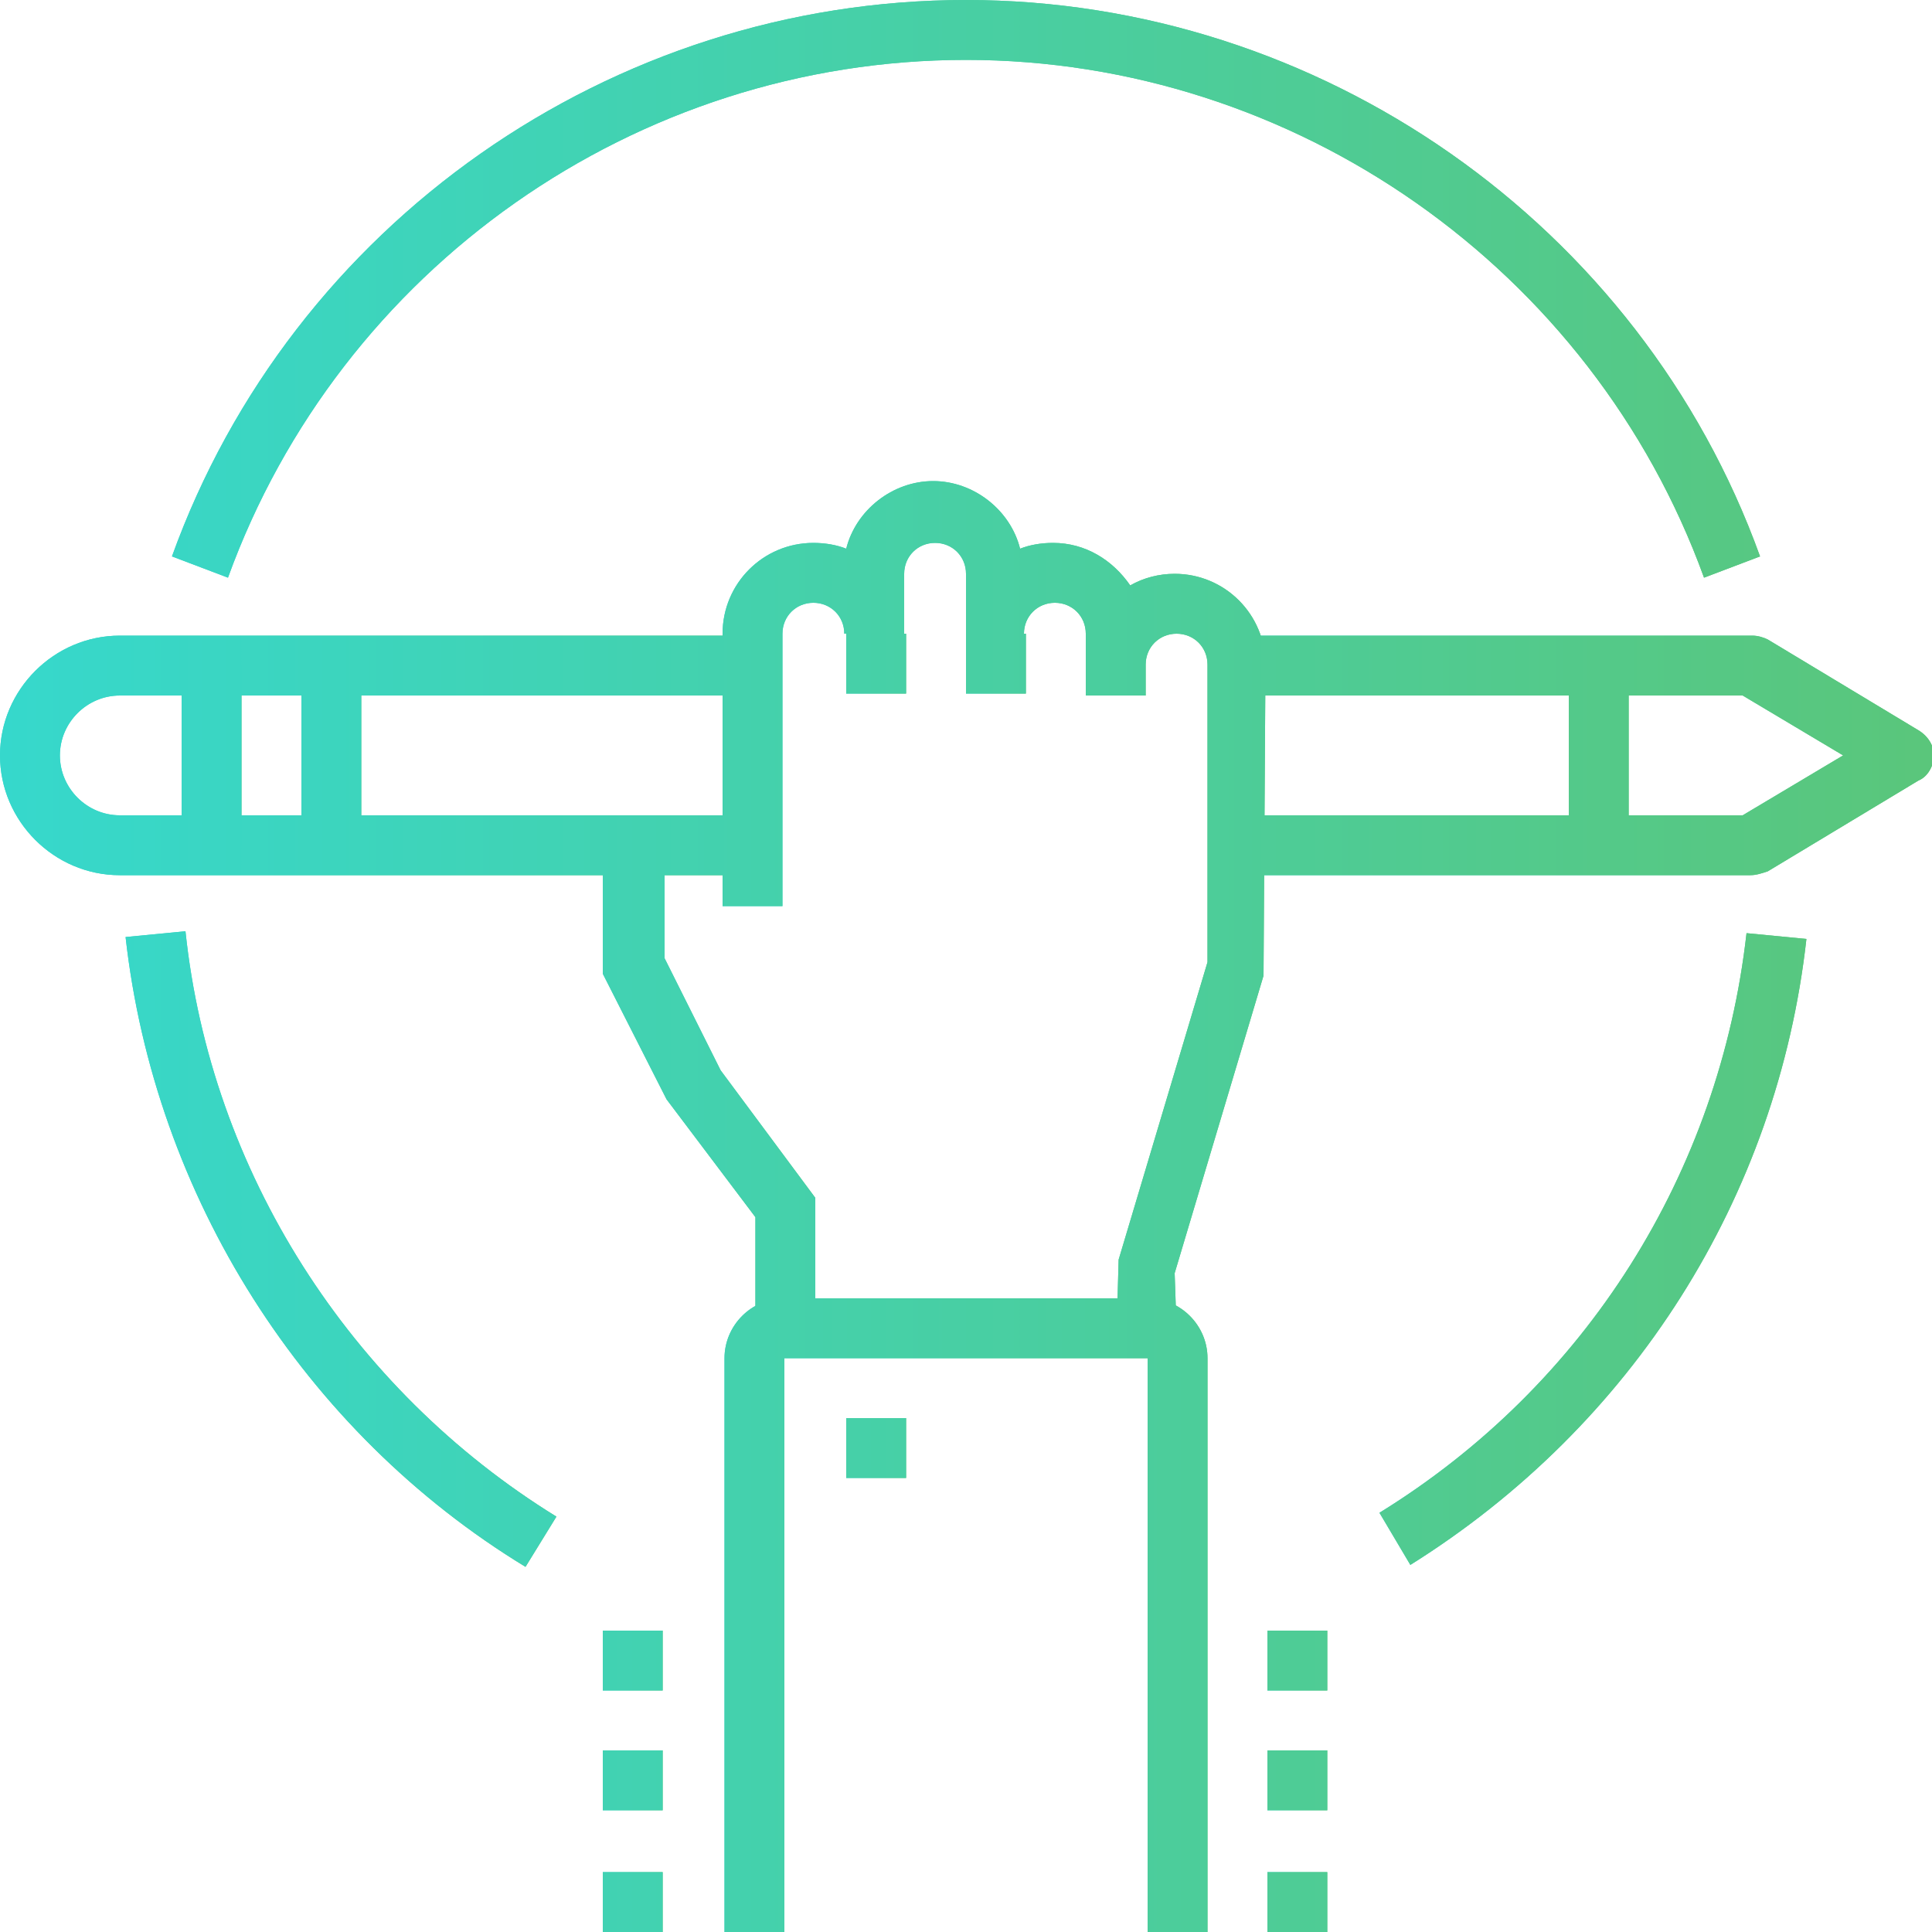<?xml version="1.0" encoding="utf-8"?>
<!-- Generator: Adobe Illustrator 27.7.0, SVG Export Plug-In . SVG Version: 6.00 Build 0)  -->
<svg version="1.1" id="Layer_1" xmlns="http://www.w3.org/2000/svg" xmlns:xlink="http://www.w3.org/1999/xlink" x="0px" y="0px"
	 viewBox="0 0 100 100" style="enable-background:new 0 0 100 100;" xml:space="preserve">
<style type="text/css">
	.st0{display:none;}
	.st1{display:inline;fill:#EC008C;stroke:#000000;stroke-miterlimit:10;}
	.st2{fill:url(#SVGID_1_);}
	.st3{fill:url(#SVGID_00000150781234578335183860000017718312522776900239_);}
	.st4{fill:url(#SVGID_00000011018296676384530150000006672024697210610584_);}
	.st5{fill:url(#SVGID_00000121244606054125446170000007935853606806635405_);}
	.st6{fill:url(#SVGID_00000168081126279279874680000006500482899548587906_);}
	.st7{fill:url(#SVGID_00000149372981261563359540000014450553883691013797_);}
	.st8{fill:url(#SVGID_00000135655344483862190860000017322184968227343268_);}
	.st9{fill:url(#SVGID_00000110442674728423777500000011098750170323656631_);}
	.st10{fill:url(#SVGID_00000017494329537652659740000007415725556933832849_);}
	.st11{fill:url(#SVGID_00000020394062751136876200000014836801769541148828_);}
	.st12{fill:url(#SVGID_00000008133397893768695610000015814066814646762159_);}
	.st13{fill:url(#SVGID_00000114071156858679573830000003701421148851696523_);}
	.st14{fill:url(#SVGID_00000178900057921111513190000008200031217942380714_);}
	.st15{fill:url(#SVGID_00000115496096739067605870000013023959621270303154_);}
	.st16{fill:url(#SVGID_00000026158263927531235760000004691788453517052350_);}
	.st17{fill:url(#SVGID_00000053529643689255468230000005841361811375277224_);}
	.st18{fill:url(#SVGID_00000179631550937685296200000016579938052042537859_);}
	.st19{fill:url(#SVGID_00000079455883256357116270000014507415200691053460_);}
	.st20{fill:url(#SVGID_00000065777082377607335370000000867015841751102607_);}
	.st21{fill:url(#SVGID_00000003793541475889385150000001277626560205867182_);}
	.st22{fill:url(#SVGID_00000077292942572753757120000013594556709121077399_);}
	.st23{fill:url(#SVGID_00000013166281659963112310000013844844853302621879_);}
	.st24{fill:url(#SVGID_00000122717349855207804800000008396977970635962528_);}
	.st25{fill:url(#SVGID_00000153694318528414411090000005695707390945247381_);}
	.st26{fill:url(#SVGID_00000103222829973444307380000002915906500224379821_);}
	.st27{fill:url(#SVGID_00000057132043999648820680000011229290351082311835_);}
	.st28{fill:url(#SVGID_00000129891172441227960820000011767684214043497898_);}
	.st29{fill:url(#SVGID_00000176004958644991661080000002367109365395903932_);}
	.st30{fill:url(#SVGID_00000082365174245883891920000003763615182261526152_);}
	.st31{fill:url(#SVGID_00000039117525072243694070000003282405567268220075_);}
	.st32{fill:url(#SVGID_00000002374682886970275680000006174443720730850750_);}
	.st33{fill:url(#SVGID_00000158739961113790223790000015660302042665670317_);}
	.st34{fill:url(#SVGID_00000106127808193476818470000003049006841056230555_);}
	.st35{fill:url(#SVGID_00000069378661944884106310000014352608462695891589_);}
	.st36{fill:url(#SVGID_00000029745569704247355110000008205243899735129491_);}
	.st37{fill:url(#SVGID_00000040538257392865190530000005771688736752281990_);}
	.st38{fill:url(#SVGID_00000085934156852004616900000009977639046268422574_);}
	.st39{fill:url(#SVGID_00000169554951284553263390000017322679120918836102_);}
	.st40{fill:url(#SVGID_00000114036999588356973710000018259484710389219217_);}
	.st41{fill:url(#SVGID_00000079473263328127670010000000829311163532275861_);}
	.st42{fill:url(#SVGID_00000158006537107048679700000011209752003799607185_);}
	.st43{fill:url(#SVGID_00000120550210181293638070000002698099231714363306_);}
</style>
<g id="Layer_2_00000000198415436622712690000000310604825163041162_" class="st0">
	<rect x="-877.9" y="-469.6" class="st1" width="2488.1" height="1290.9"/>
</g>
<g>
	<g>
		<g>
			<g>
				<g>
					<g>
						<linearGradient id="SVGID_1_" gradientUnits="userSpaceOnUse" x1="81.2" y1="39.1" x2="84.3" y2="39.1">
							<stop  offset="0" style="stop-color:#36D8CC"/>
							<stop  offset="1" style="stop-color:#5AC67B"/>
						</linearGradient>
						<rect x="81.2" y="34.4" class="st2" width="3.1" height="9.4"/>
					</g>
					<g>
						
							<linearGradient id="SVGID_00000183240863117946997640000007807485349455246010_" gradientUnits="userSpaceOnUse" x1="0" y1="39.1" x2="39.1" y2="39.1">
							<stop  offset="0" style="stop-color:#36D8CC"/>
							<stop  offset="1" style="stop-color:#5AC67B"/>
						</linearGradient>
						<path style="fill:url(#SVGID_00000183240863117946997640000007807485349455246010_);" d="M39.1,45.3H6.2
							c-3.4,0-6.2-2.8-6.2-6.2s2.8-6.2,6.2-6.2H39V36H6.2c-1.7,0-3.1,1.4-3.1,3.1s1.4,3.1,3.1,3.1H39L39.1,45.3L39.1,45.3z"/>
					</g>
					<g>
						
							<linearGradient id="SVGID_00000153705924562547724530000005068305911642135193_" gradientUnits="userSpaceOnUse" x1="64.1" y1="39.1" x2="100.1" y2="39.1">
							<stop  offset="0" style="stop-color:#36D8CC"/>
							<stop  offset="1" style="stop-color:#5AC67B"/>
						</linearGradient>
						<path style="fill:url(#SVGID_00000153705924562547724530000005068305911642135193_);" d="M90.6,45.3H64.1v-3.1h26.1l5.2-3.1
							L90.2,36H64.1v-3.1h26.6c0.3,0,0.6,0.1,0.8,0.2l7.8,4.7c0.5,0.3,0.8,0.8,0.8,1.3s-0.3,1.1-0.8,1.3l-7.8,4.7
							C91.2,45.2,90.9,45.3,90.6,45.3z"/>
					</g>
					<g>
						
							<linearGradient id="SVGID_00000180362008265729066200000009322094111861045666_" gradientUnits="userSpaceOnUse" x1="15.6" y1="39.1" x2="18.7" y2="39.1">
							<stop  offset="0" style="stop-color:#36D8CC"/>
							<stop  offset="1" style="stop-color:#5AC67B"/>
						</linearGradient>
						
							<rect x="15.6" y="34.4" style="fill:url(#SVGID_00000180362008265729066200000009322094111861045666_);" width="3.1" height="9.4"/>
					</g>
					<g>
						
							<linearGradient id="SVGID_00000040544943759645205460000008767291836935999163_" gradientUnits="userSpaceOnUse" x1="9.4" y1="39.1" x2="12.5" y2="39.1">
							<stop  offset="0" style="stop-color:#36D8CC"/>
							<stop  offset="1" style="stop-color:#5AC67B"/>
						</linearGradient>
						
							<rect x="9.4" y="34.4" style="fill:url(#SVGID_00000040544943759645205460000008767291836935999163_);" width="3.1" height="9.4"/>
					</g>
				</g>
				<g>
					<g>
						
							<linearGradient id="SVGID_00000164513121972648473120000003008362731399049354_" gradientUnits="userSpaceOnUse" x1="37.4" y1="46.85" x2="65.5" y2="46.85">
							<stop  offset="0" style="stop-color:#36D8CC"/>
							<stop  offset="1" style="stop-color:#5AC67B"/>
						</linearGradient>
						<path style="fill:url(#SVGID_00000164513121972648473120000003008362731399049354_);" d="M60.9,68.8h-3.1l0.1-3.6l4.6-15.4
							V34.4c0-0.9-0.7-1.6-1.6-1.6s-1.6,0.7-1.6,1.6h-3.1v-1.6c0-0.9-0.7-1.6-1.6-1.6S53,31.9,53,32.8h-3v-3.1
							c0-0.9-0.7-1.6-1.6-1.6s-1.6,0.7-1.6,1.6v3.1h-3.1c0-0.9-0.7-1.6-1.6-1.6s-1.6,0.7-1.6,1.6v14.1h-3.1V32.8
							c0-2.6,2.1-4.7,4.7-4.7c0.6,0,1.2,0.1,1.7,0.3c0.5-2,2.4-3.5,4.5-3.5s4,1.5,4.5,3.5c0.5-0.2,1.1-0.3,1.7-0.3
							c1.7,0,3.1,0.9,4,2.2c0.7-0.4,1.5-0.6,2.3-0.6c2.6,0,4.7,2.1,4.7,4.7l-0.1,16.1l-4.6,15.4L60.9,68.8L60.9,68.8z"/>
					</g>
					<g>
						
							<linearGradient id="SVGID_00000104681875020100204870000002534651525088244925_" gradientUnits="userSpaceOnUse" x1="43.8" y1="34.35" x2="46.9" y2="34.35">
							<stop  offset="0" style="stop-color:#36D8CC"/>
							<stop  offset="1" style="stop-color:#5AC67B"/>
						</linearGradient>
						
							<rect x="43.8" y="32.8" style="fill:url(#SVGID_00000104681875020100204870000002534651525088244925_);" width="3.1" height="3.1"/>
					</g>
					<g>
						
							<linearGradient id="SVGID_00000041287554531510230870000011497843623024371855_" gradientUnits="userSpaceOnUse" x1="50" y1="34.35" x2="53.1" y2="34.35">
							<stop  offset="0" style="stop-color:#36D8CC"/>
							<stop  offset="1" style="stop-color:#5AC67B"/>
						</linearGradient>
						
							<rect x="50" y="32.8" style="fill:url(#SVGID_00000041287554531510230870000011497843623024371855_);" width="3.1" height="3.1"/>
					</g>
					<g>
						
							<linearGradient id="SVGID_00000013171287887065680840000002399191435910623137_" gradientUnits="userSpaceOnUse" x1="56.2" y1="35.2" x2="59.3" y2="35.2">
							<stop  offset="0" style="stop-color:#36D8CC"/>
							<stop  offset="1" style="stop-color:#5AC67B"/>
						</linearGradient>
						
							<rect x="56.2" y="34.4" style="fill:url(#SVGID_00000013171287887065680840000002399191435910623137_);" width="3.1" height="1.6"/>
					</g>
					<g>
						
							<linearGradient id="SVGID_00000000940776609060662550000006443461414258132640_" gradientUnits="userSpaceOnUse" x1="31.2" y1="56.3" x2="42.2" y2="56.3">
							<stop  offset="0" style="stop-color:#36D8CC"/>
							<stop  offset="1" style="stop-color:#5AC67B"/>
						</linearGradient>
						<polygon style="fill:url(#SVGID_00000000940776609060662550000006443461414258132640_);" points="42.2,68.8 39.1,68.8 
							39.1,63 34.5,56.9 31.2,50.4 31.2,43.8 34.4,43.8 34.4,49.6 37.3,55.4 42.2,62 						"/>
					</g>
				</g>
				<g>
					
						<linearGradient id="SVGID_00000113329994662995512710000006331974742984171921_" gradientUnits="userSpaceOnUse" x1="43.8" y1="74.95" x2="46.9" y2="74.95">
						<stop  offset="0" style="stop-color:#36D8CC"/>
						<stop  offset="1" style="stop-color:#5AC67B"/>
					</linearGradient>
					
						<rect x="43.8" y="73.4" style="fill:url(#SVGID_00000113329994662995512710000006331974742984171921_);" width="3.1" height="3.1"/>
				</g>
				<g>
					
						<linearGradient id="SVGID_00000111161353688611593870000016722443009226621626_" gradientUnits="userSpaceOnUse" x1="37.5" y1="83.6" x2="62.5" y2="83.6">
						<stop  offset="0" style="stop-color:#36D8CC"/>
						<stop  offset="1" style="stop-color:#5AC67B"/>
					</linearGradient>
					<path style="fill:url(#SVGID_00000111161353688611593870000016722443009226621626_);" d="M62.5,100h-3.1V70.3H40.6V100h-3.1
						V70.3c0-1.7,1.4-3.1,3.1-3.1h18.8c1.7,0,3.1,1.4,3.1,3.1C62.5,70.3,62.5,100,62.5,100z"/>
				</g>
			</g>
			<g>
				
					<linearGradient id="SVGID_00000024691565051231731640000009252162768987528353_" gradientUnits="userSpaceOnUse" x1="65.6" y1="98.45" x2="68.7" y2="98.45">
					<stop  offset="0" style="stop-color:#36D8CC"/>
					<stop  offset="1" style="stop-color:#5AC67B"/>
				</linearGradient>
				
					<rect x="65.6" y="96.9" style="fill:url(#SVGID_00000024691565051231731640000009252162768987528353_);" width="3.1" height="3.1"/>
			</g>
			<g>
				
					<linearGradient id="SVGID_00000160176499335381501160000013484894504866117015_" gradientUnits="userSpaceOnUse" x1="65.6" y1="92.15" x2="68.7" y2="92.15">
					<stop  offset="0" style="stop-color:#36D8CC"/>
					<stop  offset="1" style="stop-color:#5AC67B"/>
				</linearGradient>
				
					<rect x="65.6" y="90.6" style="fill:url(#SVGID_00000160176499335381501160000013484894504866117015_);" width="3.1" height="3.1"/>
			</g>
			<g>
				
					<linearGradient id="SVGID_00000163763383059273599360000016835849044175121311_" gradientUnits="userSpaceOnUse" x1="65.6" y1="85.95" x2="68.7" y2="85.95">
					<stop  offset="0" style="stop-color:#36D8CC"/>
					<stop  offset="1" style="stop-color:#5AC67B"/>
				</linearGradient>
				
					<rect x="65.6" y="84.4" style="fill:url(#SVGID_00000163763383059273599360000016835849044175121311_);" width="3.1" height="3.1"/>
			</g>
			<g>
				
					<linearGradient id="SVGID_00000001648068544152298980000004544241863985638282_" gradientUnits="userSpaceOnUse" x1="31.2" y1="98.45" x2="34.3" y2="98.45">
					<stop  offset="0" style="stop-color:#36D8CC"/>
					<stop  offset="1" style="stop-color:#5AC67B"/>
				</linearGradient>
				
					<rect x="31.2" y="96.9" style="fill:url(#SVGID_00000001648068544152298980000004544241863985638282_);" width="3.1" height="3.1"/>
			</g>
			<g>
				
					<linearGradient id="SVGID_00000090295974956525053410000000638900505960690078_" gradientUnits="userSpaceOnUse" x1="31.2" y1="92.15" x2="34.3" y2="92.15">
					<stop  offset="0" style="stop-color:#36D8CC"/>
					<stop  offset="1" style="stop-color:#5AC67B"/>
				</linearGradient>
				
					<rect x="31.2" y="90.6" style="fill:url(#SVGID_00000090295974956525053410000000638900505960690078_);" width="3.1" height="3.1"/>
			</g>
			<g>
				
					<linearGradient id="SVGID_00000044174677350343944680000017434422793542656685_" gradientUnits="userSpaceOnUse" x1="31.2" y1="85.95" x2="34.3" y2="85.95">
					<stop  offset="0" style="stop-color:#36D8CC"/>
					<stop  offset="1" style="stop-color:#5AC67B"/>
				</linearGradient>
				
					<rect x="31.2" y="84.4" style="fill:url(#SVGID_00000044174677350343944680000017434422793542656685_);" width="3.1" height="3.1"/>
			</g>
			<g>
				
					<linearGradient id="SVGID_00000008120991407036218550000011074444288178708916_" gradientUnits="userSpaceOnUse" x1="6.5" y1="64.65" x2="28.8" y2="64.65">
					<stop  offset="0" style="stop-color:#36D8CC"/>
					<stop  offset="1" style="stop-color:#5AC67B"/>
				</linearGradient>
				<path style="fill:url(#SVGID_00000008120991407036218550000011074444288178708916_);" d="M27.2,81.1C15.7,74.1,8,61.9,6.5,48.5
					l3.1-0.3c1.3,12.4,8.5,23.7,19.2,30.3L27.2,81.1z"/>
			</g>
			<g>
				
					<linearGradient id="SVGID_00000053524422485896851220000011924904902070230661_" gradientUnits="userSpaceOnUse" x1="71.4" y1="64.65" x2="93.5" y2="64.65">
					<stop  offset="0" style="stop-color:#36D8CC"/>
					<stop  offset="1" style="stop-color:#5AC67B"/>
				</linearGradient>
				<path style="fill:url(#SVGID_00000053524422485896851220000011924904902070230661_);" d="M73,81l-1.6-2.7
					c10.7-6.6,17.6-17.6,19-30l3.1,0.3C92,62,84.5,73.8,73,81z"/>
			</g>
			<g>
				
					<linearGradient id="SVGID_00000031918527946723674020000006204431827060869010_" gradientUnits="userSpaceOnUse" x1="8.9" y1="14.95" x2="91.1" y2="14.95">
					<stop  offset="0" style="stop-color:#36D8CC"/>
					<stop  offset="1" style="stop-color:#5AC67B"/>
				</linearGradient>
				<path style="fill:url(#SVGID_00000031918527946723674020000006204431827060869010_);" d="M11.8,29.9l-2.9-1.1
					C15.1,11.6,31.6,0,50,0c18.3,0,34.9,11.6,41.1,28.8l-2.9,1.1C82.4,13.9,67,3.1,50,3.1C32.9,3.1,17.6,13.9,11.8,29.9z"/>
			</g>
		</g>
	</g>
	<g>
		<g>
			<g>
				<g>
					<g>
						
							<linearGradient id="SVGID_00000025435149099543255150000003782223156914745236_" gradientUnits="userSpaceOnUse" x1="0" y1="60.79" x2="100" y2="60.79" gradientTransform="matrix(1 0 0 -1 0 99.89)">
							<stop  offset="0" style="stop-color:#36D8CC"/>
							<stop  offset="1" style="stop-color:#5AC67B"/>
						</linearGradient>
						
							<rect x="81.2" y="34.4" style="fill:url(#SVGID_00000025435149099543255150000003782223156914745236_);" width="3.1" height="9.4"/>
					</g>
					<g>
						
							<linearGradient id="SVGID_00000021091159544362871440000007727012260318787214_" gradientUnits="userSpaceOnUse" x1="0" y1="60.79" x2="100" y2="60.79" gradientTransform="matrix(1 0 0 -1 0 99.89)">
							<stop  offset="0" style="stop-color:#36D8CC"/>
							<stop  offset="1" style="stop-color:#5AC67B"/>
						</linearGradient>
						<path style="fill:url(#SVGID_00000021091159544362871440000007727012260318787214_);" d="M39.1,45.3H6.2
							c-3.4,0-6.2-2.8-6.2-6.2s2.8-6.2,6.2-6.2H39V36H6.2c-1.7,0-3.1,1.4-3.1,3.1s1.4,3.1,3.1,3.1H39L39.1,45.3L39.1,45.3z"/>
					</g>
					<g>
						
							<linearGradient id="SVGID_00000163074455694687326650000002013267291525820560_" gradientUnits="userSpaceOnUse" x1="0" y1="60.79" x2="100" y2="60.79" gradientTransform="matrix(1 0 0 -1 0 99.89)">
							<stop  offset="0" style="stop-color:#36D8CC"/>
							<stop  offset="1" style="stop-color:#5AC67B"/>
						</linearGradient>
						<path style="fill:url(#SVGID_00000163074455694687326650000002013267291525820560_);" d="M90.6,45.3H64.1v-3.1h26.1l5.2-3.1
							L90.2,36H64.1v-3.1h26.6c0.3,0,0.6,0.1,0.8,0.2l7.8,4.7c0.5,0.3,0.8,0.8,0.8,1.3s-0.3,1.1-0.8,1.3l-7.8,4.7
							C91.2,45.2,90.9,45.3,90.6,45.3z"/>
					</g>
					<g>
						
							<linearGradient id="SVGID_00000131340339102726543890000000074395306073096076_" gradientUnits="userSpaceOnUse" x1="0" y1="60.79" x2="100" y2="60.79" gradientTransform="matrix(1 0 0 -1 0 99.89)">
							<stop  offset="0" style="stop-color:#36D8CC"/>
							<stop  offset="1" style="stop-color:#5AC67B"/>
						</linearGradient>
						
							<rect x="15.6" y="34.4" style="fill:url(#SVGID_00000131340339102726543890000000074395306073096076_);" width="3.1" height="9.4"/>
					</g>
					<g>
						
							<linearGradient id="SVGID_00000119087586161714317000000004178137670308049332_" gradientUnits="userSpaceOnUse" x1="0" y1="60.79" x2="100" y2="60.79" gradientTransform="matrix(1 0 0 -1 0 99.89)">
							<stop  offset="0" style="stop-color:#36D8CC"/>
							<stop  offset="1" style="stop-color:#5AC67B"/>
						</linearGradient>
						
							<rect x="9.4" y="34.4" style="fill:url(#SVGID_00000119087586161714317000000004178137670308049332_);" width="3.1" height="9.4"/>
					</g>
				</g>
				<g>
					<g>
						
							<linearGradient id="SVGID_00000110443815888092291880000007116215929312490683_" gradientUnits="userSpaceOnUse" x1="0" y1="53.04" x2="100" y2="53.04" gradientTransform="matrix(1 0 0 -1 0 99.89)">
							<stop  offset="0" style="stop-color:#36D8CC"/>
							<stop  offset="1" style="stop-color:#5AC67B"/>
						</linearGradient>
						<path style="fill:url(#SVGID_00000110443815888092291880000007116215929312490683_);" d="M60.9,68.8h-3.1l0.1-3.6l4.6-15.4
							V34.4c0-0.9-0.7-1.6-1.6-1.6s-1.6,0.7-1.6,1.6h-3.1v-1.6c0-0.9-0.7-1.6-1.6-1.6S53,31.9,53,32.8h-3v-3.1
							c0-0.9-0.7-1.6-1.6-1.6s-1.6,0.7-1.6,1.6v3.1h-3.1c0-0.9-0.7-1.6-1.6-1.6s-1.6,0.7-1.6,1.6v14.1h-3.1V32.8
							c0-2.6,2.1-4.7,4.7-4.7c0.6,0,1.2,0.1,1.7,0.3c0.5-2,2.4-3.5,4.5-3.5s4,1.5,4.5,3.5c0.5-0.2,1.1-0.3,1.7-0.3
							c1.7,0,3.1,0.9,4,2.2c0.7-0.4,1.5-0.6,2.3-0.6c2.6,0,4.7,2.1,4.7,4.7l-0.1,16.1l-4.6,15.4L60.9,68.8L60.9,68.8z"/>
					</g>
					<g>
						
							<linearGradient id="SVGID_00000107554939919660766820000013254340720645609404_" gradientUnits="userSpaceOnUse" x1="0" y1="65.54" x2="100" y2="65.54" gradientTransform="matrix(1 0 0 -1 0 99.89)">
							<stop  offset="0" style="stop-color:#36D8CC"/>
							<stop  offset="1" style="stop-color:#5AC67B"/>
						</linearGradient>
						
							<rect x="43.8" y="32.8" style="fill:url(#SVGID_00000107554939919660766820000013254340720645609404_);" width="3.1" height="3.1"/>
					</g>
					<g>
						
							<linearGradient id="SVGID_00000081631383511093774960000005652754849737728153_" gradientUnits="userSpaceOnUse" x1="0" y1="65.54" x2="100" y2="65.54" gradientTransform="matrix(1 0 0 -1 0 99.89)">
							<stop  offset="0" style="stop-color:#36D8CC"/>
							<stop  offset="1" style="stop-color:#5AC67B"/>
						</linearGradient>
						
							<rect x="50" y="32.8" style="fill:url(#SVGID_00000081631383511093774960000005652754849737728153_);" width="3.1" height="3.1"/>
					</g>
					<g>
						
							<linearGradient id="SVGID_00000173876428503703624410000001678727980251991941_" gradientUnits="userSpaceOnUse" x1="0" y1="64.69" x2="100" y2="64.69" gradientTransform="matrix(1 0 0 -1 0 99.89)">
							<stop  offset="0" style="stop-color:#36D8CC"/>
							<stop  offset="1" style="stop-color:#5AC67B"/>
						</linearGradient>
						
							<rect x="56.2" y="34.4" style="fill:url(#SVGID_00000173876428503703624410000001678727980251991941_);" width="3.1" height="1.6"/>
					</g>
					<g>
						
							<linearGradient id="SVGID_00000122705295772561836460000005023337568908163483_" gradientUnits="userSpaceOnUse" x1="0" y1="43.59" x2="100" y2="43.59" gradientTransform="matrix(1 0 0 -1 0 99.89)">
							<stop  offset="0" style="stop-color:#36D8CC"/>
							<stop  offset="1" style="stop-color:#5AC67B"/>
						</linearGradient>
						<polygon style="fill:url(#SVGID_00000122705295772561836460000005023337568908163483_);" points="42.2,68.8 39.1,68.8 
							39.1,63 34.5,56.9 31.2,50.4 31.2,43.8 34.4,43.8 34.4,49.6 37.3,55.4 42.2,62 						"/>
					</g>
				</g>
				<g>
					
						<linearGradient id="SVGID_00000072977390162563546240000013079054098259345546_" gradientUnits="userSpaceOnUse" x1="0" y1="24.94" x2="100" y2="24.94" gradientTransform="matrix(1 0 0 -1 0 99.89)">
						<stop  offset="0" style="stop-color:#36D8CC"/>
						<stop  offset="1" style="stop-color:#5AC67B"/>
					</linearGradient>
					
						<rect x="43.8" y="73.4" style="fill:url(#SVGID_00000072977390162563546240000013079054098259345546_);" width="3.1" height="3.1"/>
				</g>
				<g>
					
						<linearGradient id="SVGID_00000085214459943712647040000016592843963261619371_" gradientUnits="userSpaceOnUse" x1="0" y1="16.29" x2="100" y2="16.29" gradientTransform="matrix(1 0 0 -1 0 99.89)">
						<stop  offset="0" style="stop-color:#36D8CC"/>
						<stop  offset="1" style="stop-color:#5AC67B"/>
					</linearGradient>
					<path style="fill:url(#SVGID_00000085214459943712647040000016592843963261619371_);" d="M62.5,100h-3.1V70.3H40.6V100h-3.1
						V70.3c0-1.7,1.4-3.1,3.1-3.1h18.8c1.7,0,3.1,1.4,3.1,3.1C62.5,70.3,62.5,100,62.5,100z"/>
				</g>
			</g>
			<g>
				
					<linearGradient id="SVGID_00000088833969701349594630000012310284496635879101_" gradientUnits="userSpaceOnUse" x1="0" y1="1.44" x2="100" y2="1.44" gradientTransform="matrix(1 0 0 -1 0 99.89)">
					<stop  offset="0" style="stop-color:#36D8CC"/>
					<stop  offset="1" style="stop-color:#5AC67B"/>
				</linearGradient>
				
					<rect x="65.6" y="96.9" style="fill:url(#SVGID_00000088833969701349594630000012310284496635879101_);" width="3.1" height="3.1"/>
			</g>
			<g>
				
					<linearGradient id="SVGID_00000145758977009697300770000004695826773611495817_" gradientUnits="userSpaceOnUse" x1="0" y1="7.74" x2="100" y2="7.74" gradientTransform="matrix(1 0 0 -1 0 99.89)">
					<stop  offset="0" style="stop-color:#36D8CC"/>
					<stop  offset="1" style="stop-color:#5AC67B"/>
				</linearGradient>
				
					<rect x="65.6" y="90.6" style="fill:url(#SVGID_00000145758977009697300770000004695826773611495817_);" width="3.1" height="3.1"/>
			</g>
			<g>
				
					<linearGradient id="SVGID_00000065795643110889369030000015684376903494956990_" gradientUnits="userSpaceOnUse" x1="0" y1="13.94" x2="100" y2="13.94" gradientTransform="matrix(1 0 0 -1 0 99.89)">
					<stop  offset="0" style="stop-color:#36D8CC"/>
					<stop  offset="1" style="stop-color:#5AC67B"/>
				</linearGradient>
				
					<rect x="65.6" y="84.4" style="fill:url(#SVGID_00000065795643110889369030000015684376903494956990_);" width="3.1" height="3.1"/>
			</g>
			<g>
				
					<linearGradient id="SVGID_00000141447685163390975940000017127930837595427511_" gradientUnits="userSpaceOnUse" x1="0" y1="1.44" x2="100" y2="1.44" gradientTransform="matrix(1 0 0 -1 0 99.89)">
					<stop  offset="0" style="stop-color:#36D8CC"/>
					<stop  offset="1" style="stop-color:#5AC67B"/>
				</linearGradient>
				
					<rect x="31.2" y="96.9" style="fill:url(#SVGID_00000141447685163390975940000017127930837595427511_);" width="3.1" height="3.1"/>
			</g>
			<g>
				
					<linearGradient id="SVGID_00000026134396964451268040000009016431662892072843_" gradientUnits="userSpaceOnUse" x1="0" y1="7.74" x2="100" y2="7.74" gradientTransform="matrix(1 0 0 -1 0 99.89)">
					<stop  offset="0" style="stop-color:#36D8CC"/>
					<stop  offset="1" style="stop-color:#5AC67B"/>
				</linearGradient>
				
					<rect x="31.2" y="90.6" style="fill:url(#SVGID_00000026134396964451268040000009016431662892072843_);" width="3.1" height="3.1"/>
			</g>
			<g>
				
					<linearGradient id="SVGID_00000173121939146811734500000013840898618819138954_" gradientUnits="userSpaceOnUse" x1="0" y1="13.94" x2="100" y2="13.94" gradientTransform="matrix(1 0 0 -1 0 99.89)">
					<stop  offset="0" style="stop-color:#36D8CC"/>
					<stop  offset="1" style="stop-color:#5AC67B"/>
				</linearGradient>
				
					<rect x="31.2" y="84.4" style="fill:url(#SVGID_00000173121939146811734500000013840898618819138954_);" width="3.1" height="3.1"/>
			</g>
			<g>
				
					<linearGradient id="SVGID_00000177454963527245374800000015936872016029562527_" gradientUnits="userSpaceOnUse" x1="0" y1="35.24" x2="100" y2="35.24" gradientTransform="matrix(1 0 0 -1 0 99.89)">
					<stop  offset="0" style="stop-color:#36D8CC"/>
					<stop  offset="1" style="stop-color:#5AC67B"/>
				</linearGradient>
				<path style="fill:url(#SVGID_00000177454963527245374800000015936872016029562527_);" d="M27.2,81.1C15.7,74.1,8,61.9,6.5,48.5
					l3.1-0.3c1.3,12.4,8.5,23.7,19.2,30.3L27.2,81.1z"/>
			</g>
			<g>
				
					<linearGradient id="SVGID_00000120550076863301469470000004095681094728795798_" gradientUnits="userSpaceOnUse" x1="0" y1="35.24" x2="100" y2="35.24" gradientTransform="matrix(1 0 0 -1 0 99.89)">
					<stop  offset="0" style="stop-color:#36D8CC"/>
					<stop  offset="1" style="stop-color:#5AC67B"/>
				</linearGradient>
				<path style="fill:url(#SVGID_00000120550076863301469470000004095681094728795798_);" d="M73,81l-1.6-2.7
					c10.7-6.6,17.6-17.6,19-30l3.1,0.3C92,62,84.5,73.8,73,81z"/>
			</g>
			<g>
				
					<linearGradient id="SVGID_00000028306371699197348160000010020753962310033307_" gradientUnits="userSpaceOnUse" x1="0" y1="84.94" x2="100" y2="84.94" gradientTransform="matrix(1 0 0 -1 0 99.89)">
					<stop  offset="0" style="stop-color:#36D8CC"/>
					<stop  offset="1" style="stop-color:#5AC67B"/>
				</linearGradient>
				<path style="fill:url(#SVGID_00000028306371699197348160000010020753962310033307_);" d="M11.8,29.9l-2.9-1.1
					C15.1,11.6,31.6,0,50,0c18.3,0,34.9,11.6,41.1,28.8l-2.9,1.1C82.4,13.9,67,3.1,50,3.1C32.9,3.1,17.6,13.9,11.8,29.9z"/>
			</g>
		</g>
	</g>
</g>
</svg>
